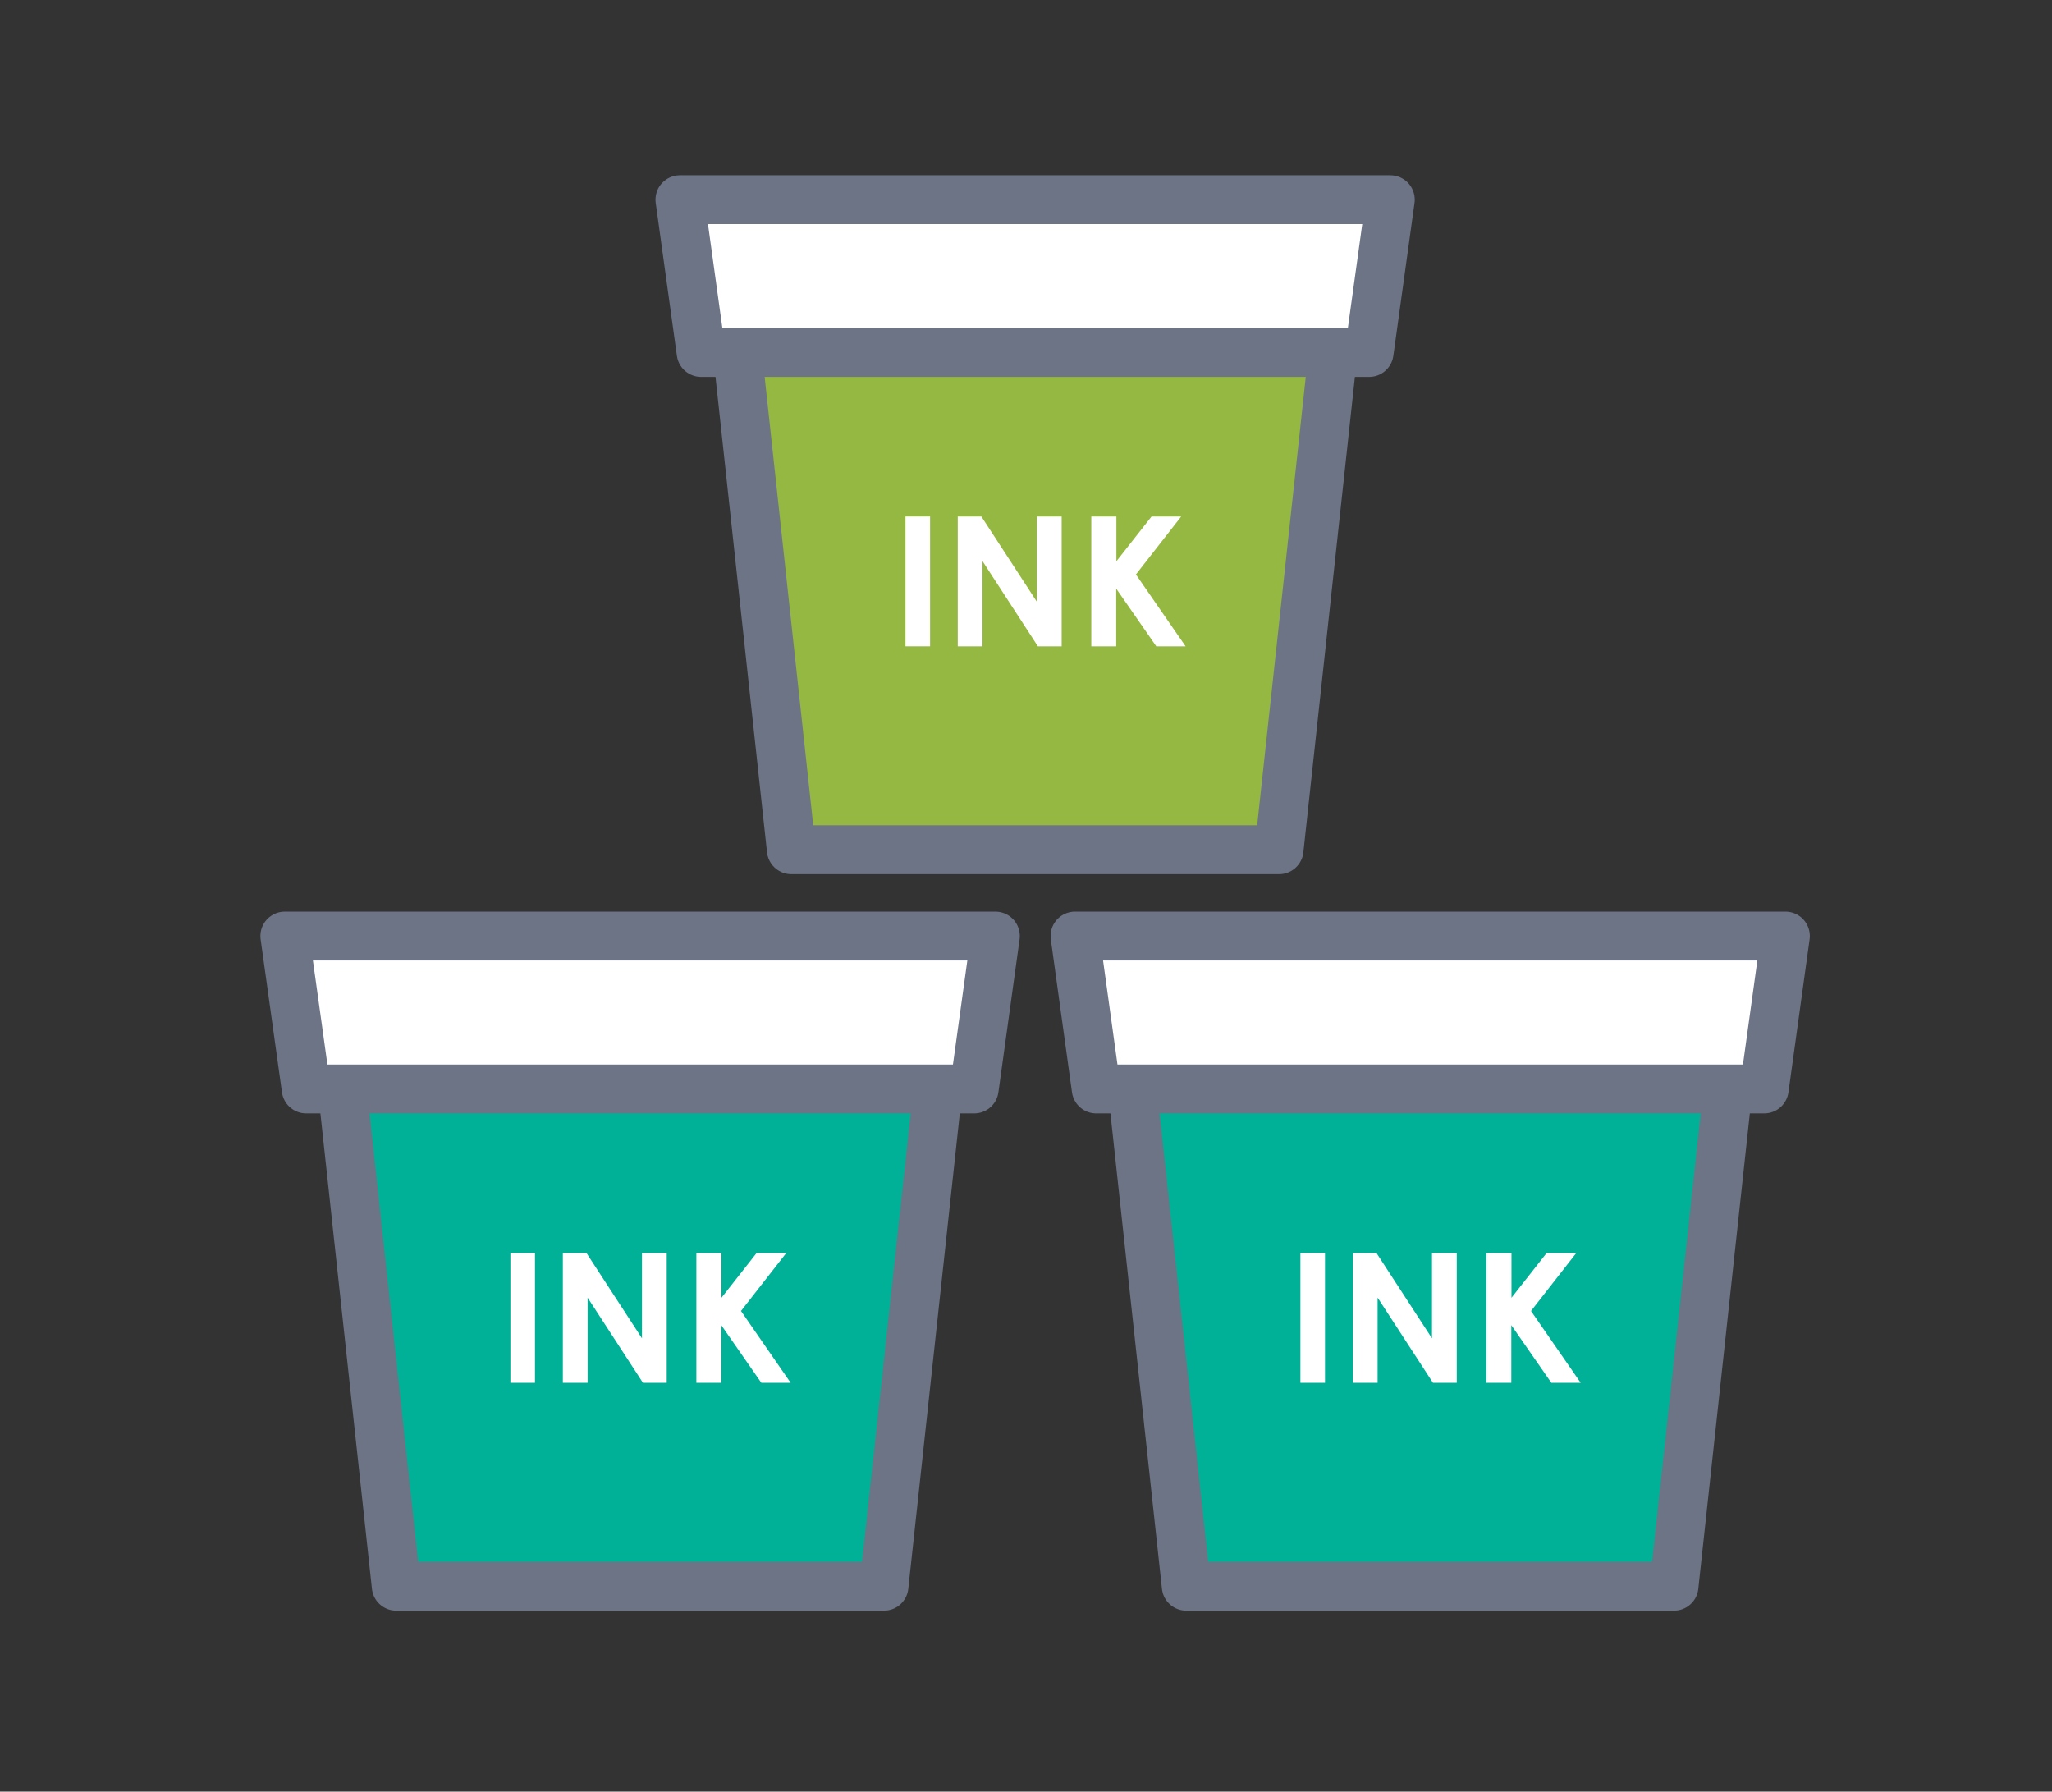 <?xml version="1.0" encoding="UTF-8"?>
<svg id="_レイヤー_2" data-name="レイヤー 2" xmlns="http://www.w3.org/2000/svg" viewBox="0 0 126 110">
  <rect x="0" y="0" width="126" height="110" fill="#333333" stroke="none"/>
  <defs>
    <style>
      .cls-1, .cls-2 {
        fill: #fff;
      }

      .cls-2, .cls-3, .cls-4 {
        stroke: #6d7486;
        stroke-linecap: round;
        stroke-linejoin: round;
        stroke-width: 3px;
      }

      .cls-5 {
        fill: none;
      }

      .cls-3 {
        fill: #95b842;
      }

      .cls-4 {
        fill: #00b097;
      }
    </style>
  </defs>
  <g id="_レイヤー_2-2" data-name="レイヤー 2">
    <g>
      <rect class="cls-5" width="126" height="110"/>
      <g>
        <g>
          <polygon class="cls-4" points="58.25 60.77 54.28 97.39 39.31 97.39 24.33 97.39 20.36 60.77 58.25 60.77"/>
          <polygon class="cls-2" points="59.82 66.86 18.8 66.86 17.49 57.47 61.12 57.47 59.82 66.86"/>
          <g>
            <path class="cls-1" d="M31.34,76.93h1.51v7.97h-1.51v-7.97Z"/>
            <path class="cls-1" d="M34.56,76.93h1.45l3.41,5.24v-5.24h1.52v7.97h-1.46l-3.4-5.23v5.23h-1.52v-7.97Z"/>
            <path class="cls-1" d="M42.77,76.93h1.53v2.75l2.16-2.75h1.82l-2.78,3.56,3.05,4.41h-1.8l-2.46-3.54v3.54h-1.53v-7.97Z"/>
          </g>
        </g>
        <g>
          <polygon class="cls-4" points="106.76 60.77 102.79 97.39 87.82 97.39 72.84 97.39 68.87 60.77 106.76 60.77"/>
          <polygon class="cls-2" points="108.33 66.86 67.31 66.86 66.01 57.47 109.63 57.47 108.33 66.86"/>
          <g>
            <path class="cls-1" d="M79.85,76.93h1.51v7.97h-1.51v-7.97Z"/>
            <path class="cls-1" d="M83.07,76.93h1.45l3.41,5.24v-5.24h1.52v7.97h-1.46l-3.4-5.23v5.23h-1.52v-7.97Z"/>
            <path class="cls-1" d="M91.28,76.93h1.53v2.75l2.16-2.75h1.82l-2.78,3.56,3.05,4.41h-1.8l-2.46-3.54v3.54h-1.53v-7.97Z"/>
          </g>
        </g>
        <g>
          <polygon class="cls-3" points="82.51 15.55 78.54 52.17 63.56 52.17 48.59 52.17 44.62 15.55 82.51 15.55"/>
          <polygon class="cls-2" points="84.07 21.64 43.05 21.64 41.75 12.26 85.37 12.26 84.07 21.64"/>
          <g>
            <path class="cls-1" d="M55.6,31.71h1.51v7.97h-1.51v-7.97Z"/>
            <path class="cls-1" d="M58.81,31.71h1.45l3.41,5.24v-5.24h1.52v7.97h-1.46l-3.4-5.23v5.23h-1.52v-7.97Z"/>
            <path class="cls-1" d="M67.02,31.71h1.53v2.75l2.16-2.75h1.82l-2.78,3.56,3.05,4.41h-1.8l-2.46-3.54v3.54h-1.53v-7.97Z"/>
          </g>
        </g>
      </g>
    </g>
  </g>
</svg>